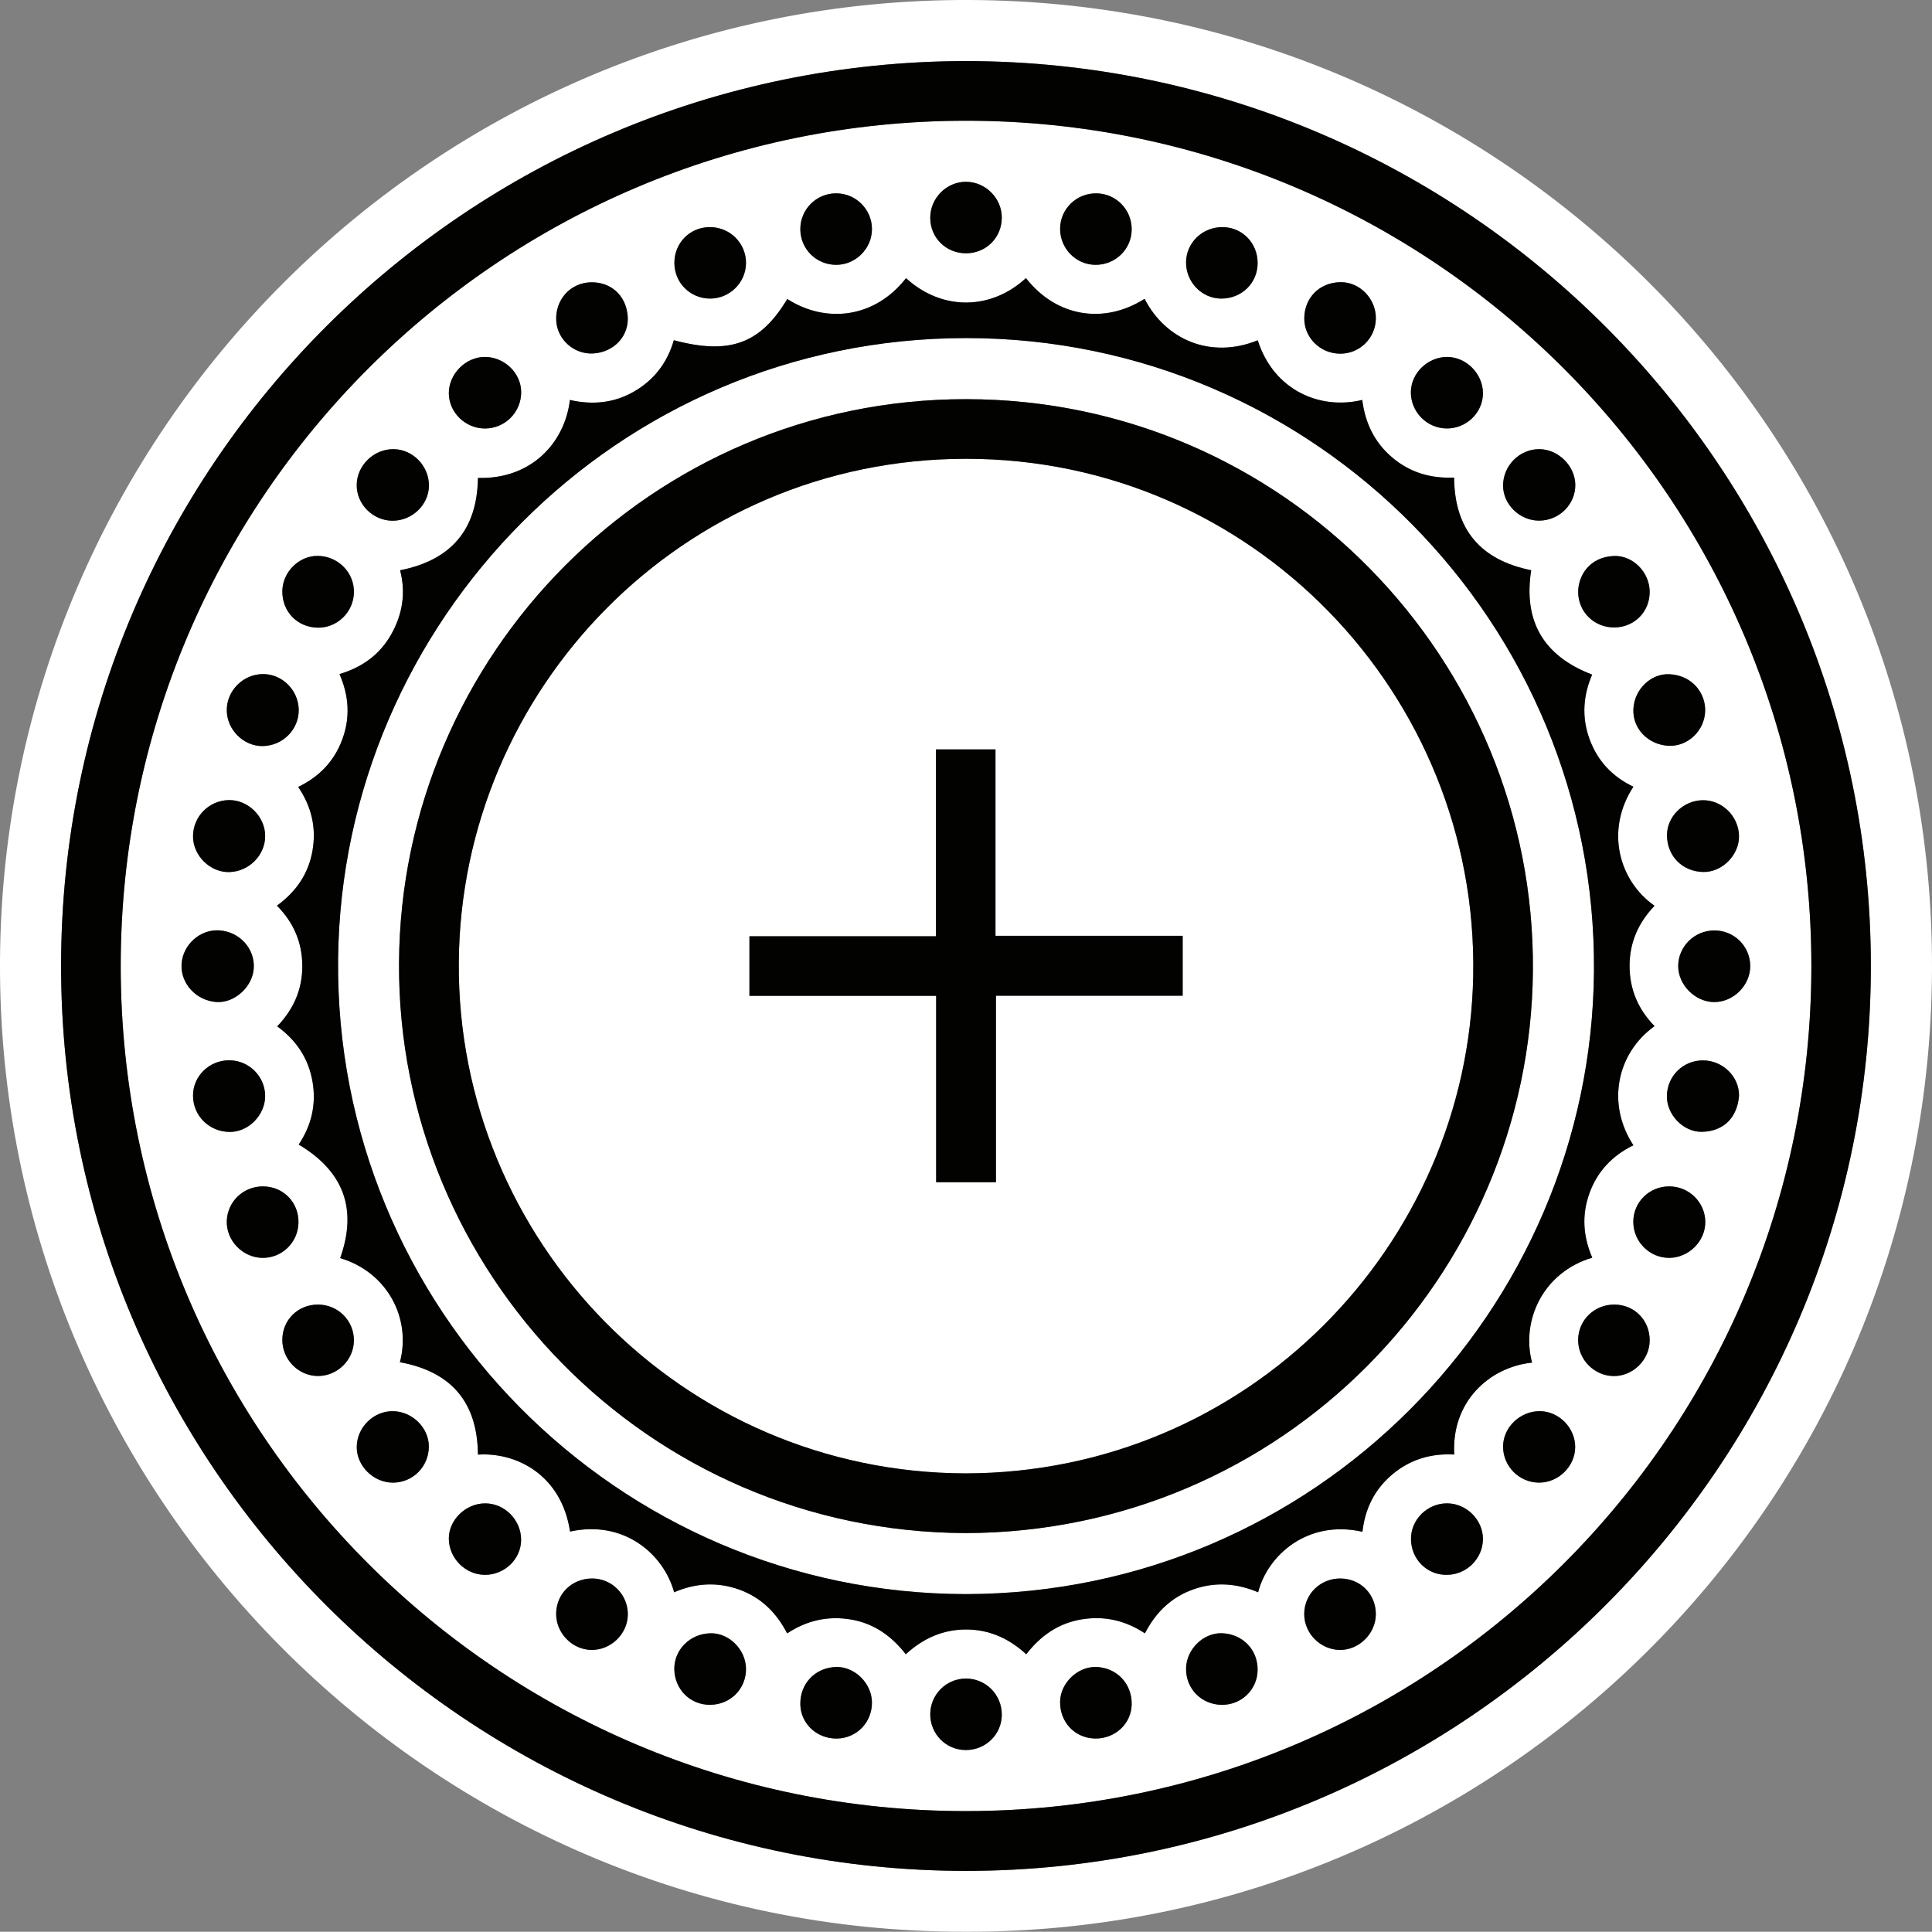 <?xml version="1.0" encoding="utf-8"?>
<!-- Generator: Adobe Illustrator 17.0.0, SVG Export Plug-In . SVG Version: 6.00 Build 0)  -->
<!DOCTYPE svg PUBLIC "-//W3C//DTD SVG 1.1//EN" "http://www.w3.org/Graphics/SVG/1.1/DTD/svg11.dtd">
<svg version="1.1" id="Layer_1" xmlns="http://www.w3.org/2000/svg" xmlns:xlink="http://www.w3.org/1999/xlink" x="0px" y="0px"
	 width="593.448px" height="593.366px" viewBox="0 0 593.448 593.366" enable-background="new 0 0 593.448 593.366"
	 xml:space="preserve">
<rect x="0" y="0" width="593.448" height="593.366" fill="#808080" stroke="none"/>
<g>
	<g>
		<path fill="#FFFFFF" d="M296.306,593.366C132.042,593.516-0.766,459.075,0,295.365C0.764,132.181,133.864-0.621,297.795,0
			c163.291,0.618,296.499,133.156,295.65,298.155C592.593,463.566,458.078,593.974,296.306,593.366z M296.816,18.758
			C143.535,18.878,18.891,143.026,18.764,296.459c-0.128,154.349,125.548,278.218,277.955,278.218
			c153.106,0,277.964-124.832,277.949-277.979C574.654,144.281,450.775,18.963,296.816,18.758z"/>
		<path fill="#FFFFFF" d="M296.768,556.308C153.368,556.367,37.15,440.25,37.08,296.844
			C37.009,153.49,153.298,37.135,296.688,37.088c143.347-0.047,259.753,116.353,259.708,259.695
			C556.351,440.154,440.211,556.248,296.768,556.308z M175.105,470.448c16.526-3.651,28.732,6.86,31.967,18.644
			c6.539-2.828,13.215-3.246,19.944-0.844c6.742,2.406,11.495,7.116,14.77,13.472c6.067-4.007,12.59-5.451,19.619-4.261
			c7.059,1.195,12.498,5.1,16.83,10.667c5.325-4.902,11.409-7.593,18.474-7.601c7.122-0.008,13.243,2.744,18.524,7.608
			c4.391-5.714,9.9-9.535,16.971-10.713c7.018-1.169,13.536,0.343,19.476,4.293c3.326-6.47,8.131-11.139,14.9-13.525
			c6.7-2.361,13.366-1.873,19.873,0.907c2.882-11.266,15.054-22.404,32.049-18.593c0.785-7.077,3.745-13.08,9.231-17.665
			c5.47-4.572,11.879-6.456,18.971-6.06c-0.955-15.992,10.565-26.84,23.898-28.23c-3.468-12.982,3.436-27.782,18.488-32.238
			c-2.818-6.511-3.291-13.137-0.835-19.87c2.457-6.736,7.08-11.528,13.468-14.651c-8.338-12.73-5.1-28.294,6.505-36.598
			c-5.01-5.113-7.646-11.23-7.674-18.409c-0.028-7.23,2.688-13.375,7.667-18.552c-11.057-7.772-15.17-23.316-6.498-36.579
			c-6.46-3.078-11.03-7.917-13.483-14.673c-2.443-6.728-1.939-13.352,0.815-19.761c-15.006-5.747-21.168-16.457-18.722-32.064
			c-15.56-3.141-23.547-12.498-23.677-28.463c-7.167,0.321-13.562-1.537-19.039-6.192c-5.452-4.633-8.297-10.646-9.174-17.654
			c-12.914,3.155-27.191-2.901-32.105-18.317c-14.659,5.941-28.444-0.385-34.754-12.736c-12.513,7.927-27.101,5.567-36.449-6.371
			c-10.569,9.782-25.648,10.23-36.83,0.019c-9.491,12.201-24.457,14.084-36.477,6.407c-8.296,13.784-17.699,17.211-34.844,12.658
			c-1.984,6.864-6.026,12.186-12.225,15.764c-6.178,3.566-12.822,4.155-19.698,2.588c-1.575,13.235-11.97,24.426-28.248,23.942
			c-0.232,15.86-8.19,25.249-23.914,28.37c1.814,6.905,0.753,13.514-2.726,19.689c-3.521,6.249-8.982,10.144-15.89,12.191
			c2.91,6.666,3.352,13.309,0.869,20.049c-2.48,6.731-7.105,11.527-13.554,14.614c4.12,6.097,5.624,12.583,4.38,19.659
			c-1.245,7.084-5.047,12.554-10.912,16.813c5.146,5.199,7.763,11.301,7.793,18.497c0.03,7.248-2.689,13.359-7.705,18.579
			c5.93,4.317,9.605,9.865,10.838,16.955c1.226,7.055-0.343,13.52-4.236,19.356c13.872,8.27,18.079,19.856,12.742,34.883
			c14.464,4.306,21.905,18.467,18.344,31.971c15.783,2.898,23.831,12.3,23.968,28.383
			C158.713,446.032,172.48,453.086,175.105,470.448z M67.319,285.779c-5.907-0.368-11.243,4.462-11.549,10.455
			c-0.303,5.935,4.542,11.149,10.739,11.556c5.569,0.366,11.139-4.717,11.446-10.444C78.279,291.317,73.544,286.167,67.319,285.779z
			 M70.425,325.685c-6.116-0.035-11.143,4.859-11.133,10.84c0.01,6.237,4.976,11.141,11.308,11.167
			c5.737,0.024,10.849-5.177,10.843-11.031C81.438,330.648,76.492,325.72,70.425,325.685z M91.756,218.034
			c-0.072-5.985-4.986-10.942-10.88-10.978c-6.175-0.037-11.319,5.121-11.215,11.243c0.101,5.908,5.184,10.935,10.992,10.869
			C86.836,229.097,91.829,224.091,91.756,218.034z M70.354,245.762c-6.153,0.071-11.082,5.059-11.061,11.192
			c0.021,5.904,5.306,11.077,11.152,10.918c6.057-0.165,11.02-5.176,11.005-11.108C81.434,250.837,76.247,245.694,70.354,245.762z
			 M512.703,364.421c-6.159,0.021-11.044,4.887-11.004,10.96c0.039,6.064,5.026,11.029,11.042,10.994
			c6.006-0.035,11.104-5.119,11.07-11.038C523.776,369.306,518.784,364.4,512.703,364.421z M149.022,131.619
			c6.143-0.043,11.071-5.014,11.065-11.159c-0.006-5.873-5.181-10.861-11.227-10.82c-5.934,0.04-11.111,5.368-10.993,11.314
			C137.983,126.814,143.053,131.661,149.022,131.619z M108.715,181.986c0.119-6.175-4.948-11.24-11.24-11.235
			c-5.655,0.005-10.617,4.941-10.748,10.692c-0.144,6.31,4.503,11.206,10.778,11.358
			C103.529,192.946,108.598,188.055,108.715,181.986z M534.176,336.568c0.071-5.83-4.956-10.794-10.984-10.849
			c-6.115-0.056-11.023,4.695-11.176,10.82c-0.144,5.774,4.991,11.23,10.757,11.119
			C529.492,347.529,533.654,343.235,534.176,336.568z M120.475,159.949c6.061,0.072,11.224-4.846,11.278-10.741
			c0.055-6.022-4.878-11.152-10.807-11.241c-6.052-0.09-11.273,4.917-11.374,10.907
			C109.473,154.818,114.454,159.878,120.475,159.949z M336.308,534.013c6.13,0.151,11.164-4.484,11.307-10.409
			c0.155-6.433-4.655-11.466-11.051-11.561c-5.605-0.083-10.786,4.907-10.931,10.531
			C325.469,528.916,330.083,533.861,336.308,534.013z M285.745,526.571c-0.002,6.094,4.839,10.966,10.913,10.985
			c6.113,0.019,11.043-4.817,11.061-10.848c0.018-6.159-4.906-11.12-11.027-11.109C290.654,515.61,285.747,520.529,285.745,526.571z
			 M80.944,364.424c-6.141-0.1-11.128,4.63-11.283,10.704c-0.152,5.931,4.842,11.113,10.839,11.246
			c6.058,0.135,11.053-4.687,11.181-10.792C91.81,369.402,87.118,364.525,80.944,364.424z M386.303,80.832
			c0.026-6.177-4.741-11.057-10.815-11.071c-6.144-0.015-11.111,4.779-11.166,10.777c-0.056,6.08,4.823,11.147,10.76,11.176
			C381.375,91.745,386.278,86.99,386.303,80.832z M526.537,285.8c-6.086,0.027-11.065,4.979-11.046,10.985
			c0.018,5.818,5.288,11.042,11.117,11.019c5.916-0.023,11.049-5.199,11.01-11.103C537.579,290.626,532.646,285.773,526.537,285.8z
			 M512.553,229.082c5.775,0.283,10.993-4.518,11.217-10.595c0.199-5.415-3.797-10.975-10.857-11.386
			c-5.701-0.332-10.849,4.512-11.184,10.637C501.4,223.745,506.195,228.77,512.553,229.082z M296.76,77.804
			c6.144-0.013,10.957-4.831,10.958-10.968c0.001-5.983-5.039-11.005-11.031-10.992c-5.991,0.013-10.942,5.019-10.942,11.062
			C285.745,73.029,290.583,77.817,296.76,77.804z M207.149,80.694c-0.026,6.089,4.791,10.967,10.881,11.02
			c6.028,0.052,11.052-4.852,11.115-10.85c0.064-6.107-4.879-11.076-11.048-11.103C211.989,69.733,207.176,74.54,207.149,80.694z
			 M444.388,131.609c6.088,0.038,11.154-4.907,11.123-10.861c-0.031-5.95-5.114-11.087-10.986-11.103
			c-5.943-0.016-11.08,4.928-11.15,10.732C433.3,126.496,438.276,131.57,444.388,131.609z M148.933,483.74
			c6.039,0.022,11.073-4.802,11.136-10.671c0.065-6.091-4.986-11.268-11.007-11.282c-6.014-0.014-11.271,5.112-11.196,10.917
			C137.944,478.698,142.979,483.719,148.933,483.74z M257.158,534.023c6.093-0.133,10.81-5.112,10.671-11.263
			c-0.13-5.774-5.325-10.851-10.965-10.716c-6.456,0.154-11.198,5.136-11.025,11.584
			C245.998,529.55,251.015,534.158,257.158,534.023z M218.119,523.663c6.259-0.04,11.104-4.933,11.027-11.136
			c-0.072-5.787-5.154-10.929-10.84-10.836c-6.588,0.109-11.29,5.321-11.179,11.042C207.246,518.91,211.966,523.702,218.119,523.663
			z M120.669,455.419c6.156,0.003,11.074-4.951,11.056-11.139c-0.017-5.766-5.139-10.767-11.073-10.81
			c-5.954-0.043-11.028,4.989-11.071,10.98C109.539,450.295,114.715,455.416,120.669,455.419z M534.166,256.876
			c-0.049-6.109-5.192-11.188-11.211-11.073c-5.966,0.114-11.012,5.065-10.908,10.946c0.109,6.197,4.687,10.987,11.173,11.093
			C529.032,267.936,534.212,262.608,534.166,256.876z M472.745,455.415c5.984,0.008,11.094-5.03,11.099-10.944
			c0.005-5.886-4.993-10.968-10.826-11.007c-6.058-0.04-11.261,4.914-11.319,10.778C461.639,450.358,466.63,455.407,472.745,455.415
			z M472.77,159.923c6.193-0.02,11.223-5.05,11.109-11.108c-0.109-5.767-5.295-10.846-11.08-10.85
			c-6.064-0.004-11.101,5.071-11.104,11.189C461.693,154.941,466.835,159.941,472.77,159.923z M375.207,523.667
			c6.053,0.102,10.984-4.617,11.092-10.615c0.113-6.31-4.627-11.198-11.033-11.375c-5.622-0.156-10.811,4.93-10.942,10.725
			C364.184,518.628,368.95,523.562,375.207,523.667z M444.343,483.737c6.105,0.036,11.192-5.008,11.166-11.07
			c-0.026-5.849-5.057-10.844-10.965-10.885c-6.054-0.042-11.252,4.948-11.133,11.12C433.53,479.052,438.41,483.808,444.343,483.737
			z M411.709,484.865c-6.132-0.027-11.043,4.77-11.093,10.838c-0.05,5.98,4.917,11.024,10.932,11.102
			c5.896,0.076,11.048-5.028,11.065-10.963C422.63,489.679,417.876,484.893,411.709,484.865z M347.618,70.522
			c0.049-6.108-4.79-11.073-10.847-11.131c-6.118-0.059-11.087,4.77-11.137,10.823c-0.05,6.085,4.828,11.092,10.848,11.133
			C342.604,81.389,347.57,76.562,347.618,70.522z M495.906,400.723c-6.156-0.029-11.078,4.738-11.149,10.798
			c-0.07,6.01,4.871,11.082,10.871,11.16c5.937,0.077,11.064-4.966,11.102-10.92C506.769,405.559,502.055,400.752,495.906,400.723z
			 M181.946,484.864c-6.221-0.028-11.045,4.647-11.113,10.77c-0.067,5.984,4.922,11.116,10.859,11.171
			c5.995,0.055,11.112-4.94,11.156-10.891C192.893,489.862,187.989,484.892,181.946,484.864z M245.836,70.395
			c0.014,6.096,4.89,10.946,11.012,10.952c6.003,0.006,11.001-5.005,10.987-11.015c-0.014-6.041-4.975-10.963-11.029-10.943
			C250.718,59.409,245.821,64.322,245.836,70.395z M422.617,97.774c0.04-5.988-4.933-11.202-10.899-11.097
			c-6.598,0.116-10.961,4.93-11.085,10.906c-0.125,6.054,4.811,10.976,10.917,11.057
			C417.632,108.721,422.577,103.865,422.617,97.774z M97.706,400.722c-6.196-0.016-10.987,4.729-10.982,10.873
			c0.005,6.036,4.966,11.059,10.93,11.068c6.023,0.009,11.052-4.985,11.054-10.978C108.709,405.636,103.794,400.737,97.706,400.722z
			 M182.294,108.566c6.357-0.402,11.047-5.432,10.504-11.575c-0.576-6.517-5.397-10.396-11.254-10.276
			c-6.459,0.132-11.069,5.474-10.679,11.853C171.222,104.395,176.413,108.937,182.294,108.566z M495.85,192.735
			c6.174-0.033,10.93-4.837,10.879-10.99c-0.049-6.003-5.177-11.218-11.045-10.963c-7.475,0.324-10.943,6.097-10.918,11.096
			C484.797,187.982,489.712,192.768,495.85,192.735z"/>
		<path fill="#FFFFFF" d="M296.68,489.659c-107.344-0.146-193.977-88.02-192.828-195.125
			c1.111-103.518,85.414-190.667,192.897-190.689c107.667-0.022,193.679,88.12,192.869,194.432
			C488.822,402.627,403.866,489.469,296.68,489.659z M296.635,470.914c97.236-0.264,173.505-78.933,174.227-172.82
			c0.735-95.537-76.561-175.432-174.082-175.482c-96.568-0.05-173.751,78.491-174.214,173.286
			C122.104,390.706,198.814,470.585,296.635,470.914z"/>
		<path fill="#FFFFFF" d="M296.609,452.577c-87.194-0.227-156.258-71.513-155.683-156.914
			c0.565-83.811,68.514-154.756,155.888-154.739c87.855,0.017,157.323,72.42,155.71,158.803
			C450.975,382.691,383.231,452.409,296.609,452.577z M363.277,287.454c-19.205,0-38.243,0-57.498,0c0-19.201,0-38.224,0-57.257
			c-6.17,0-12.12,0-18.274,0c0,19.151,0,38.187,0,57.403c-19.242,0-38.279,0-57.303,0c0,6.181,0,12.178,0,18.29
			c19.148,0,38.138,0,57.353,0c0,19.149,0,38.182,0,57.256c6.218,0,12.21,0,18.366,0c0-19.139,0-38.12,0-57.294
			c19.198,0,38.231,0,57.356,0C363.277,299.703,363.277,293.748,363.277,287.454z"/>
	</g>
	<g>
		<path fill="#020200" d="M296.816,18.758c153.958,0.205,277.837,125.522,277.852,277.94
			c0.014,153.147-124.843,277.979-277.949,277.979c-152.407,0-278.083-123.869-277.955-278.218
			C18.891,143.026,143.535,18.878,296.816,18.758z M296.768,556.308c143.443-0.059,259.583-116.153,259.627-259.524
			C556.44,153.442,440.034,37.041,296.688,37.088C153.298,37.135,37.009,153.49,37.08,296.844
			C37.15,440.25,153.368,556.367,296.768,556.308z"/>
		<path fill="#020200" d="M175.105,470.448c-2.625-17.362-16.392-24.416-28.296-23.639c-0.138-16.083-8.185-25.485-23.968-28.383
			c3.561-13.504-3.879-27.666-18.344-31.971c5.337-15.027,1.13-26.613-12.742-34.883c3.893-5.837,5.462-12.301,4.236-19.356
			c-1.232-7.09-4.908-12.639-10.838-16.955c5.016-5.22,7.735-11.33,7.705-18.579c-0.03-7.196-2.647-13.299-7.793-18.497
			c5.865-4.259,9.667-9.73,10.912-16.813c1.244-7.076-0.26-13.561-4.38-19.659c6.449-3.087,11.074-7.883,13.554-14.614
			c2.483-6.74,2.041-13.382-0.869-20.049c6.908-2.047,12.369-5.942,15.89-12.191c3.479-6.174,4.54-12.784,2.726-19.689
			c15.723-3.12,23.682-12.509,23.913-28.37c16.279,0.485,26.674-10.706,28.249-23.942c6.876,1.567,13.52,0.979,19.698-2.588
			c6.199-3.578,10.241-8.9,12.225-15.764c17.145,4.553,26.548,1.126,34.844-12.658c12.02,7.677,26.986,5.794,36.477-6.407
			c11.183,10.211,26.262,9.763,36.83-0.019c9.348,11.938,23.936,14.298,36.449,6.371c6.31,12.351,20.094,18.677,34.754,12.736
			c4.913,15.416,19.19,21.473,32.105,18.317c0.876,7.007,3.721,13.021,9.174,17.654c5.478,4.655,11.872,6.513,19.039,6.192
			c0.129,15.965,8.117,25.321,23.677,28.463c-2.447,15.606,3.716,26.317,18.722,32.064c-2.753,6.409-3.258,13.033-0.815,19.761
			c2.453,6.756,7.023,11.594,13.483,14.673c-8.671,13.263-4.559,28.807,6.498,36.579c-4.978,5.177-7.695,11.322-7.667,18.552
			c0.028,7.178,2.664,13.296,7.674,18.409c-11.605,8.305-14.843,23.869-6.505,36.598c-6.388,3.123-11.011,7.915-13.468,14.651
			c-2.456,6.733-1.983,13.358,0.835,19.87c-15.052,4.456-21.956,19.256-18.488,32.238c-13.332,1.389-24.852,12.237-23.898,28.23
			c-7.092-0.396-13.501,1.488-18.971,6.06c-5.486,4.585-8.445,10.588-9.231,17.665c-16.995-3.811-29.168,7.327-32.049,18.593
			c-6.507-2.779-13.173-3.268-19.873-0.907c-6.769,2.386-11.574,7.054-14.9,13.525c-5.94-3.95-12.458-5.462-19.476-4.293
			c-7.071,1.178-12.579,4.999-16.971,10.713c-5.281-4.864-11.402-7.617-18.524-7.608c-7.065,0.008-13.148,2.699-18.474,7.601
			c-4.332-5.567-9.771-9.472-16.83-10.667c-7.028-1.19-13.552,0.254-19.619,4.261c-3.275-6.356-8.028-11.066-14.77-13.472
			c-6.729-2.402-13.405-1.984-19.944,0.844C203.837,477.308,191.631,466.797,175.105,470.448z M296.68,489.659
			c107.186-0.19,192.142-87.032,192.938-191.382c0.811-106.311-85.202-194.454-192.869-194.432
			c-107.483,0.022-191.787,87.172-192.897,190.689C102.703,401.64,189.336,489.513,296.68,489.659z"/>
		<path fill="#020200" d="M67.319,285.779c6.225,0.388,10.96,5.538,10.636,11.568c-0.307,5.727-5.877,10.809-11.446,10.444
			c-6.197-0.407-11.042-5.621-10.739-11.556C56.076,290.241,61.412,285.411,67.319,285.779z"/>
		<path fill="#020200" d="M70.425,325.685c6.066,0.035,11.012,4.962,11.018,10.977c0.006,5.854-5.107,11.054-10.843,11.031
			c-6.332-0.026-11.297-4.93-11.308-11.167C59.283,330.545,64.309,325.65,70.425,325.685z"/>
		<path fill="#020200" d="M91.756,218.034c0.073,6.057-4.92,11.064-11.103,11.134c-5.807,0.066-10.891-4.96-10.992-10.869
			c-0.105-6.122,5.04-11.28,11.215-11.243C86.77,207.091,91.683,212.049,91.756,218.034z"/>
		<path fill="#020200" d="M70.354,245.762c5.894-0.068,11.081,5.075,11.096,11.002c0.016,5.932-4.948,10.942-11.005,11.108
			c-5.847,0.16-11.132-5.014-11.152-10.918C59.271,250.821,64.201,245.833,70.354,245.762z"/>
		<path fill="#020200" d="M512.703,364.421c6.081-0.021,11.073,4.885,11.108,10.916c0.034,5.919-5.065,11.003-11.07,11.038
			c-6.016,0.035-11.002-4.93-11.042-10.994C501.659,369.308,506.544,364.442,512.703,364.421z"/>
		<path fill="#020200" d="M149.022,131.619c-5.969,0.042-11.039-4.805-11.155-10.665c-0.118-5.946,5.059-11.274,10.993-11.314
			c6.046-0.041,11.221,4.947,11.227,10.82C160.092,126.606,155.164,131.576,149.022,131.619z"/>
		<path fill="#020200" d="M108.715,181.986c-0.117,6.069-5.186,10.959-11.21,10.814c-6.275-0.151-10.922-5.048-10.778-11.358
			c0.131-5.751,5.093-10.687,10.748-10.692C103.767,170.746,108.834,175.811,108.715,181.986z"/>
		<path fill="#020200" d="M534.176,336.568c-0.522,6.667-4.685,10.961-11.403,11.09c-5.766,0.11-10.901-5.345-10.757-11.119
			c0.153-6.125,5.06-10.876,11.176-10.82C529.221,325.774,534.247,330.738,534.176,336.568z"/>
		<path fill="#020200" d="M120.475,159.949c-6.021-0.072-11.002-5.131-10.903-11.074c0.1-5.99,5.321-10.998,11.374-10.907
			c5.929,0.088,10.862,5.219,10.807,11.241C131.699,155.103,126.536,160.021,120.475,159.949z"/>
		<path fill="#020200" d="M336.308,534.013c-6.224-0.153-10.838-5.097-10.674-11.439c0.145-5.623,5.326-10.614,10.931-10.531
			c6.396,0.095,11.206,5.128,11.051,11.561C347.472,529.53,342.438,534.164,336.308,534.013z"/>
		<path fill="#020200" d="M285.745,526.571c0.002-6.042,4.91-10.961,10.947-10.972c6.12-0.011,11.045,4.95,11.027,11.109
			c-0.018,6.031-4.948,10.866-11.061,10.848C290.583,537.537,285.743,532.665,285.745,526.571z"/>
		<path fill="#020200" d="M80.944,364.424c6.173,0.101,10.866,4.978,10.736,11.158c-0.128,6.105-5.123,10.927-11.181,10.792
			c-5.996-0.133-10.99-5.315-10.839-11.246C69.816,369.055,74.803,364.324,80.944,364.424z"/>
		<path fill="#020200" d="M386.303,80.832c-0.026,6.159-4.928,10.913-11.221,10.882c-5.937-0.029-10.816-5.096-10.76-11.176
			c0.055-5.998,5.022-10.792,11.166-10.777C381.562,69.775,386.329,74.655,386.303,80.832z"/>
		<path fill="#020200" d="M526.537,285.8c6.108-0.027,11.042,4.826,11.081,10.901c0.038,5.904-5.094,11.079-11.01,11.103
			c-5.828,0.023-11.098-5.201-11.117-11.019C515.473,290.779,520.451,285.827,526.537,285.8z"/>
		<path fill="#020200" d="M512.553,229.082c-6.358-0.311-11.153-5.337-10.824-11.344c0.336-6.124,5.483-10.968,11.184-10.637
			c7.06,0.411,11.056,5.971,10.857,11.386C523.547,224.563,518.328,229.365,512.553,229.082z"/>
		<path fill="#020200" d="M296.76,77.804c-6.176,0.013-11.015-4.775-11.015-10.899c0-6.043,4.952-11.048,10.942-11.062
			c5.991-0.013,11.031,5.009,11.031,10.992C307.717,72.973,302.903,77.791,296.76,77.804z"/>
		<path fill="#020200" d="M207.149,80.694c0.027-6.155,4.839-10.961,10.948-10.934c6.169,0.027,11.113,4.996,11.048,11.103
			c-0.063,5.998-5.087,10.902-11.115,10.85C211.94,91.662,207.123,86.783,207.149,80.694z"/>
		<path fill="#020200" d="M444.388,131.609c-6.112-0.039-11.088-5.113-11.013-11.231c0.07-5.804,5.207-10.748,11.15-10.732
			c5.872,0.015,10.956,5.153,10.986,11.103C455.542,126.701,450.476,131.647,444.388,131.609z"/>
		<path fill="#020200" d="M148.933,483.74c-5.954-0.021-10.99-5.042-11.067-11.036c-0.075-5.805,5.182-10.93,11.196-10.917
			c6.021,0.014,11.072,5.191,11.007,11.282C160.006,478.938,154.972,483.762,148.933,483.74z"/>
		<path fill="#020200" d="M257.158,534.023c-6.143,0.134-11.16-4.473-11.319-10.395c-0.173-6.448,4.569-11.429,11.025-11.584
			c5.64-0.135,10.835,4.942,10.965,10.716C267.969,528.912,263.252,533.89,257.158,534.023z"/>
		<path fill="#020200" d="M218.119,523.663c-6.153,0.039-10.872-4.753-10.993-10.93c-0.111-5.72,4.591-10.933,11.179-11.042
			c5.686-0.094,10.768,5.049,10.84,10.836C229.223,518.73,224.378,523.623,218.119,523.663z"/>
		<path fill="#020200" d="M120.669,455.419c-5.954-0.003-11.13-5.124-11.088-10.969c0.044-5.991,5.118-11.023,11.071-10.98
			c5.934,0.043,11.056,5.044,11.073,10.81C131.743,450.468,126.826,455.422,120.669,455.419z"/>
		<path fill="#020200" d="M534.166,256.876c0.046,5.732-5.134,11.06-10.946,10.966c-6.487-0.106-11.064-4.896-11.173-11.093
			c-0.104-5.881,4.942-10.832,10.908-10.946C528.975,245.687,534.117,250.767,534.166,256.876z"/>
		<path fill="#020200" d="M472.745,455.415c-6.116-0.008-11.107-5.057-11.046-11.173c0.058-5.864,5.261-10.818,11.319-10.778
			c5.833,0.039,10.831,5.121,10.826,11.007C483.839,450.385,478.73,455.423,472.745,455.415z"/>
		<path fill="#020200" d="M472.77,159.923c-5.936,0.019-11.078-4.981-11.075-10.769c0.003-6.118,5.04-11.193,11.104-11.189
			c5.784,0.004,10.971,5.083,11.08,10.85C483.994,154.873,478.963,159.903,472.77,159.923z"/>
		<path fill="#020200" d="M375.207,523.667c-6.257-0.105-11.024-5.039-10.883-11.265c0.131-5.795,5.319-10.88,10.942-10.725
			c6.406,0.177,11.146,5.064,11.033,11.375C386.192,519.05,381.261,523.769,375.207,523.667z"/>
		<path fill="#020200" d="M444.343,483.737c-5.933,0.071-10.814-4.684-10.932-10.835c-0.119-6.172,5.079-11.162,11.133-11.12
			c5.908,0.041,10.939,5.035,10.965,10.885C455.535,478.729,450.449,483.772,444.343,483.737z"/>
		<path fill="#020200" d="M411.709,484.865c6.167,0.028,10.921,4.814,10.904,10.977c-0.017,5.935-5.169,11.039-11.065,10.963
			c-6.014-0.078-10.981-5.122-10.932-11.102C400.666,489.635,405.577,484.837,411.709,484.865z"/>
		<path fill="#020200" d="M347.618,70.522c-0.048,6.04-5.014,10.866-11.136,10.824c-6.02-0.041-10.898-5.048-10.848-11.133
			c0.05-6.053,5.019-10.881,11.137-10.823C342.828,59.449,347.666,64.414,347.618,70.522z"/>
		<path fill="#020200" d="M495.906,400.723c6.149,0.029,10.863,4.836,10.824,11.039c-0.037,5.954-5.164,10.997-11.102,10.92
			c-6-0.078-10.941-5.15-10.871-11.16C484.828,405.461,489.75,400.694,495.906,400.723z"/>
		<path fill="#020200" d="M181.946,484.864c6.042,0.027,10.947,4.998,10.902,11.049c-0.044,5.951-5.161,10.946-11.156,10.891
			c-5.937-0.054-10.926-5.186-10.859-11.171C170.901,489.511,175.725,484.836,181.946,484.864z"/>
		<path fill="#020200" d="M245.836,70.395c-0.014-6.073,4.882-10.986,10.97-11.006c6.054-0.02,11.014,4.902,11.029,10.943
			c0.014,6.01-4.984,11.022-10.987,11.015C250.726,81.341,245.85,76.492,245.836,70.395z"/>
		<path fill="#020200" d="M422.617,97.774c-0.04,6.091-4.986,10.947-11.067,10.866c-6.106-0.081-11.042-5.003-10.917-11.057
			c0.123-5.975,4.486-10.79,11.085-10.906C417.684,86.572,422.657,91.786,422.617,97.774z"/>
		<path fill="#020200" d="M97.706,400.722c6.088,0.015,11.003,4.914,11.002,10.964c-0.002,5.992-5.031,10.987-11.054,10.978
			c-5.964-0.009-10.924-5.033-10.93-11.068C86.719,405.451,91.51,400.706,97.706,400.722z"/>
		<path fill="#020200" d="M182.294,108.566c-5.881,0.372-11.073-4.17-11.429-9.998c-0.39-6.379,4.221-11.721,10.679-11.853
			c5.857-0.12,10.678,3.759,11.254,10.276C193.341,103.133,188.651,108.164,182.294,108.566z"/>
		<path fill="#020200" d="M495.85,192.735c-6.138,0.033-11.052-4.752-11.084-10.857c-0.026-4.999,3.442-10.772,10.918-11.096
			c5.868-0.255,10.996,4.96,11.045,10.963C506.779,187.897,502.024,192.701,495.85,192.735z"/>
		<path fill="#020200" d="M296.635,470.914c-97.821-0.33-174.531-80.209-174.069-175.016
			c0.462-94.795,77.646-173.336,174.214-173.286c97.521,0.05,174.817,79.945,174.082,175.482
			C470.141,391.982,393.871,470.651,296.635,470.914z M296.609,452.577c86.622-0.168,154.366-69.887,155.915-152.849
			c1.613-86.383-67.855-158.786-155.71-158.803c-87.374-0.017-155.323,70.928-155.888,154.739
			C140.35,381.064,209.414,452.35,296.609,452.577z"/>
		<path fill="#020200" d="M363.277,287.454c0,6.294,0,12.248,0,18.397c-19.125,0-38.157,0-57.356,0c0,19.174,0,38.155,0,57.294
			c-6.156,0-12.148,0-18.366,0c0-19.075,0-38.107,0-57.256c-19.215,0-38.205,0-57.353,0c0-6.112,0-12.109,0-18.29
			c19.024,0,38.061,0,57.303,0c0-19.216,0-38.251,0-57.403c6.154,0,12.104,0,18.274,0c0,19.033,0,38.056,0,57.257
			C325.035,287.454,344.072,287.454,363.277,287.454z"/>
	</g>
</g>
</svg>
